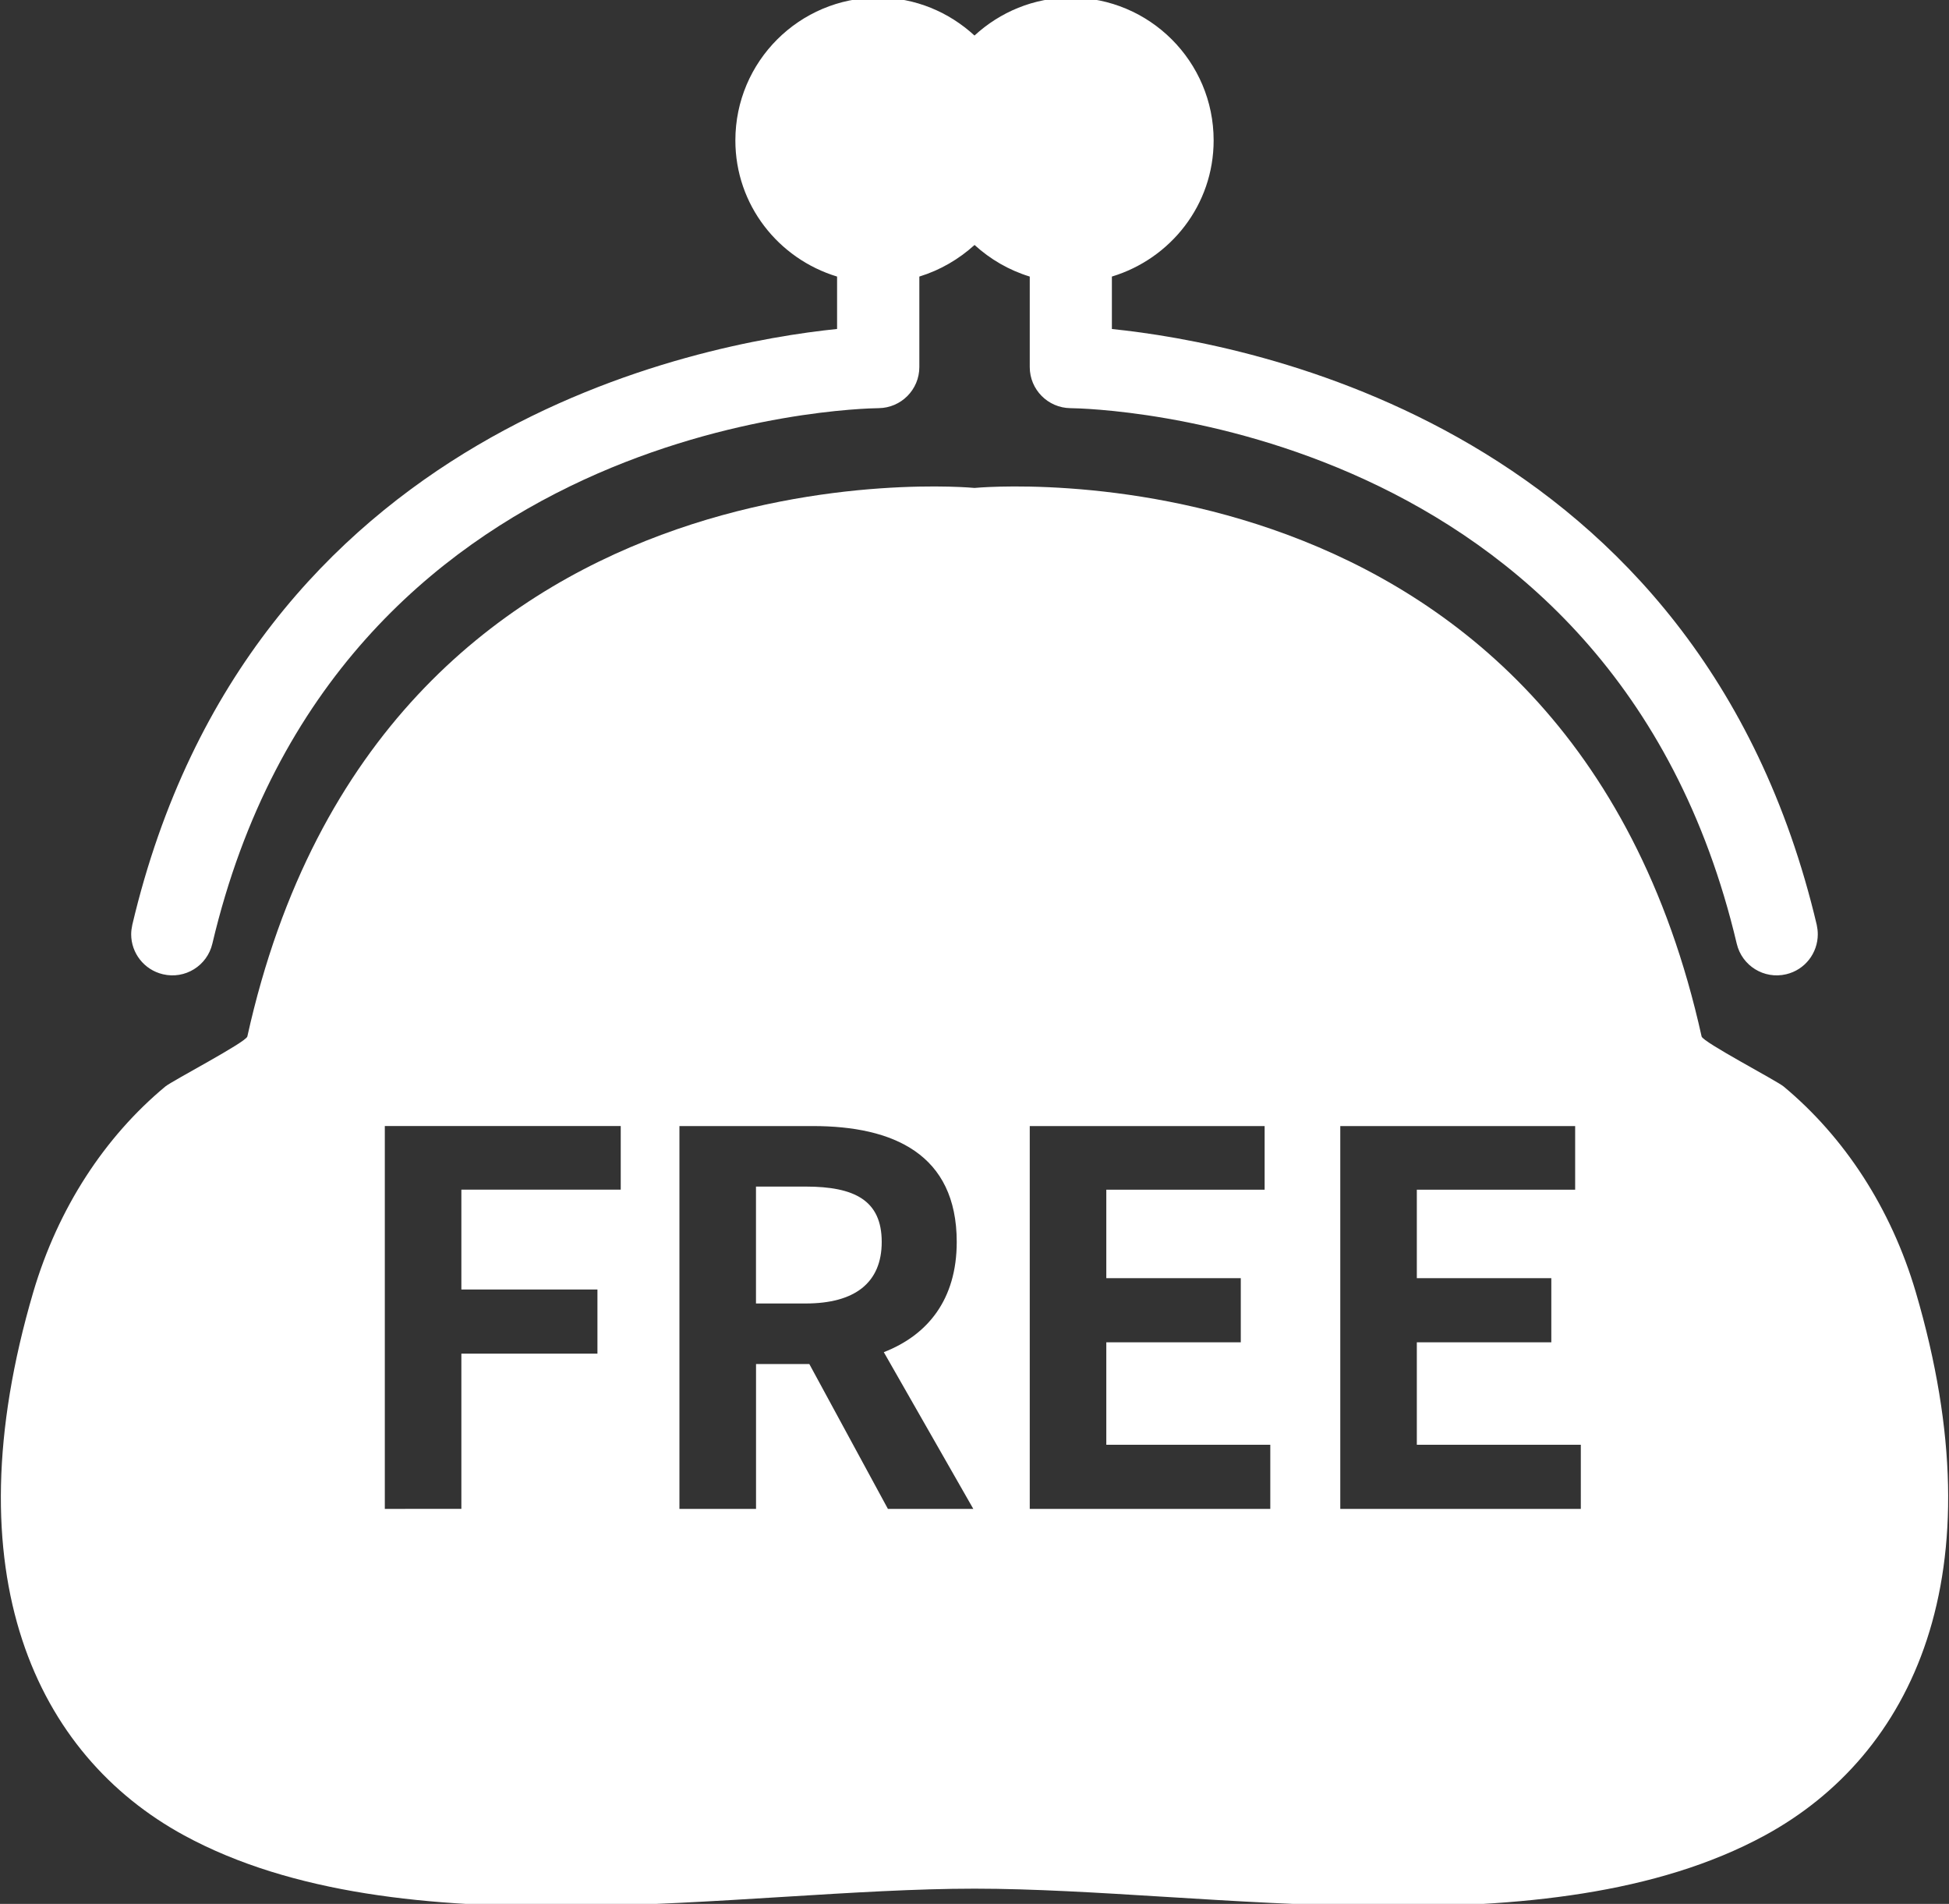 <svg version="1.1" id="layer" xmlns="http://www.w3.org/2000/svg" xmlns:xlink="http://www.w3.org/1999/xlink" width="43px" height="42px" viewBox="0 0 43 42">
<rect x="0" y="0" width="43" height="42" fill="#333333" stroke="none"/>
<g>
	<path fill="#FFFFFF" d="M3.594,21.492c0.488,0.116,0.976-0.186,1.091-0.674C7.408,9.28,18.898,9.009,19.386,9.004
		c0.496-0.006,0.897-0.409,0.897-0.907V6.101c0.459-0.141,0.872-0.383,1.218-0.697c0.346,0.315,0.759,0.557,1.218,0.697v1.996
		c0,0.497,0.401,0.901,0.897,0.907c0.488,0.005,11.976,0.276,14.701,11.814c0.115,0.488,0.603,0.79,1.091,0.674
		c0.417-0.098,0.697-0.47,0.697-0.881c0-0.069-0.008-0.138-0.023-0.209C37.485,9.407,27.551,7.567,24.531,7.258V6.101
		c1.294-0.392,2.245-1.579,2.245-3.004c0-1.74-1.412-3.15-3.152-3.15c-0.82,0-1.564,0.322-2.124,0.837
		c-0.561-0.515-1.302-0.837-2.124-0.837c-1.74,0-3.152,1.41-3.152,3.15c0,1.425,0.951,2.612,2.244,3.004v1.156
		C15.45,7.567,5.514,9.407,2.919,20.401c-0.015,0.071-0.025,0.14-0.025,0.209C2.894,21.022,3.177,21.394,3.594,21.492z"/>
	<g>
		<path fill="#FFFFFF" d="M42.267,28.504c-0.547-1.857-1.579-3.424-2.916-4.536c-0.152-0.127-1.778-0.976-1.809-1.103
			C34.579,9.491,21.5,10.764,21.5,10.764S8.42,9.491,5.457,22.865c-0.029,0.127-1.655,0.976-1.809,1.103
			c-1.337,1.112-2.366,2.679-2.914,4.536c-1.836,6.242,0.075,10.213,3.327,11.984c4.781,2.601,12.283,1.176,17.44,1.176
			s12.66,1.425,17.438-1.176C42.192,38.717,44.102,34.746,42.267,28.504z M13.695,26.244h-3.516v2.203h3.002v1.415h-3.002v3.424
			H8.49v-8.446h5.205V26.244z M19.59,33.287l-1.734-3.196h-1.176v3.196H14.99v-8.446h2.945c1.769,0,3.173,0.616,3.173,2.557
			c0,1.267-0.639,2.054-1.609,2.431l1.975,3.458H19.59z M28.026,33.287h-5.307v-8.446h5.182v1.404h-3.493v1.952h2.967v1.415h-2.967
			v2.26h3.618V33.287z M34.877,33.287h-5.307v-8.446h5.182v1.404h-3.493v1.952h2.967v1.415h-2.967v2.26h3.618V33.287z"/>
		<path fill="#FFFFFF" d="M17.775,26.176h-1.096v2.579h1.096c1.084,0,1.678-0.456,1.678-1.358
			C19.453,26.484,18.859,26.176,17.775,26.176z"/>
	</g>
</g>
</svg>
